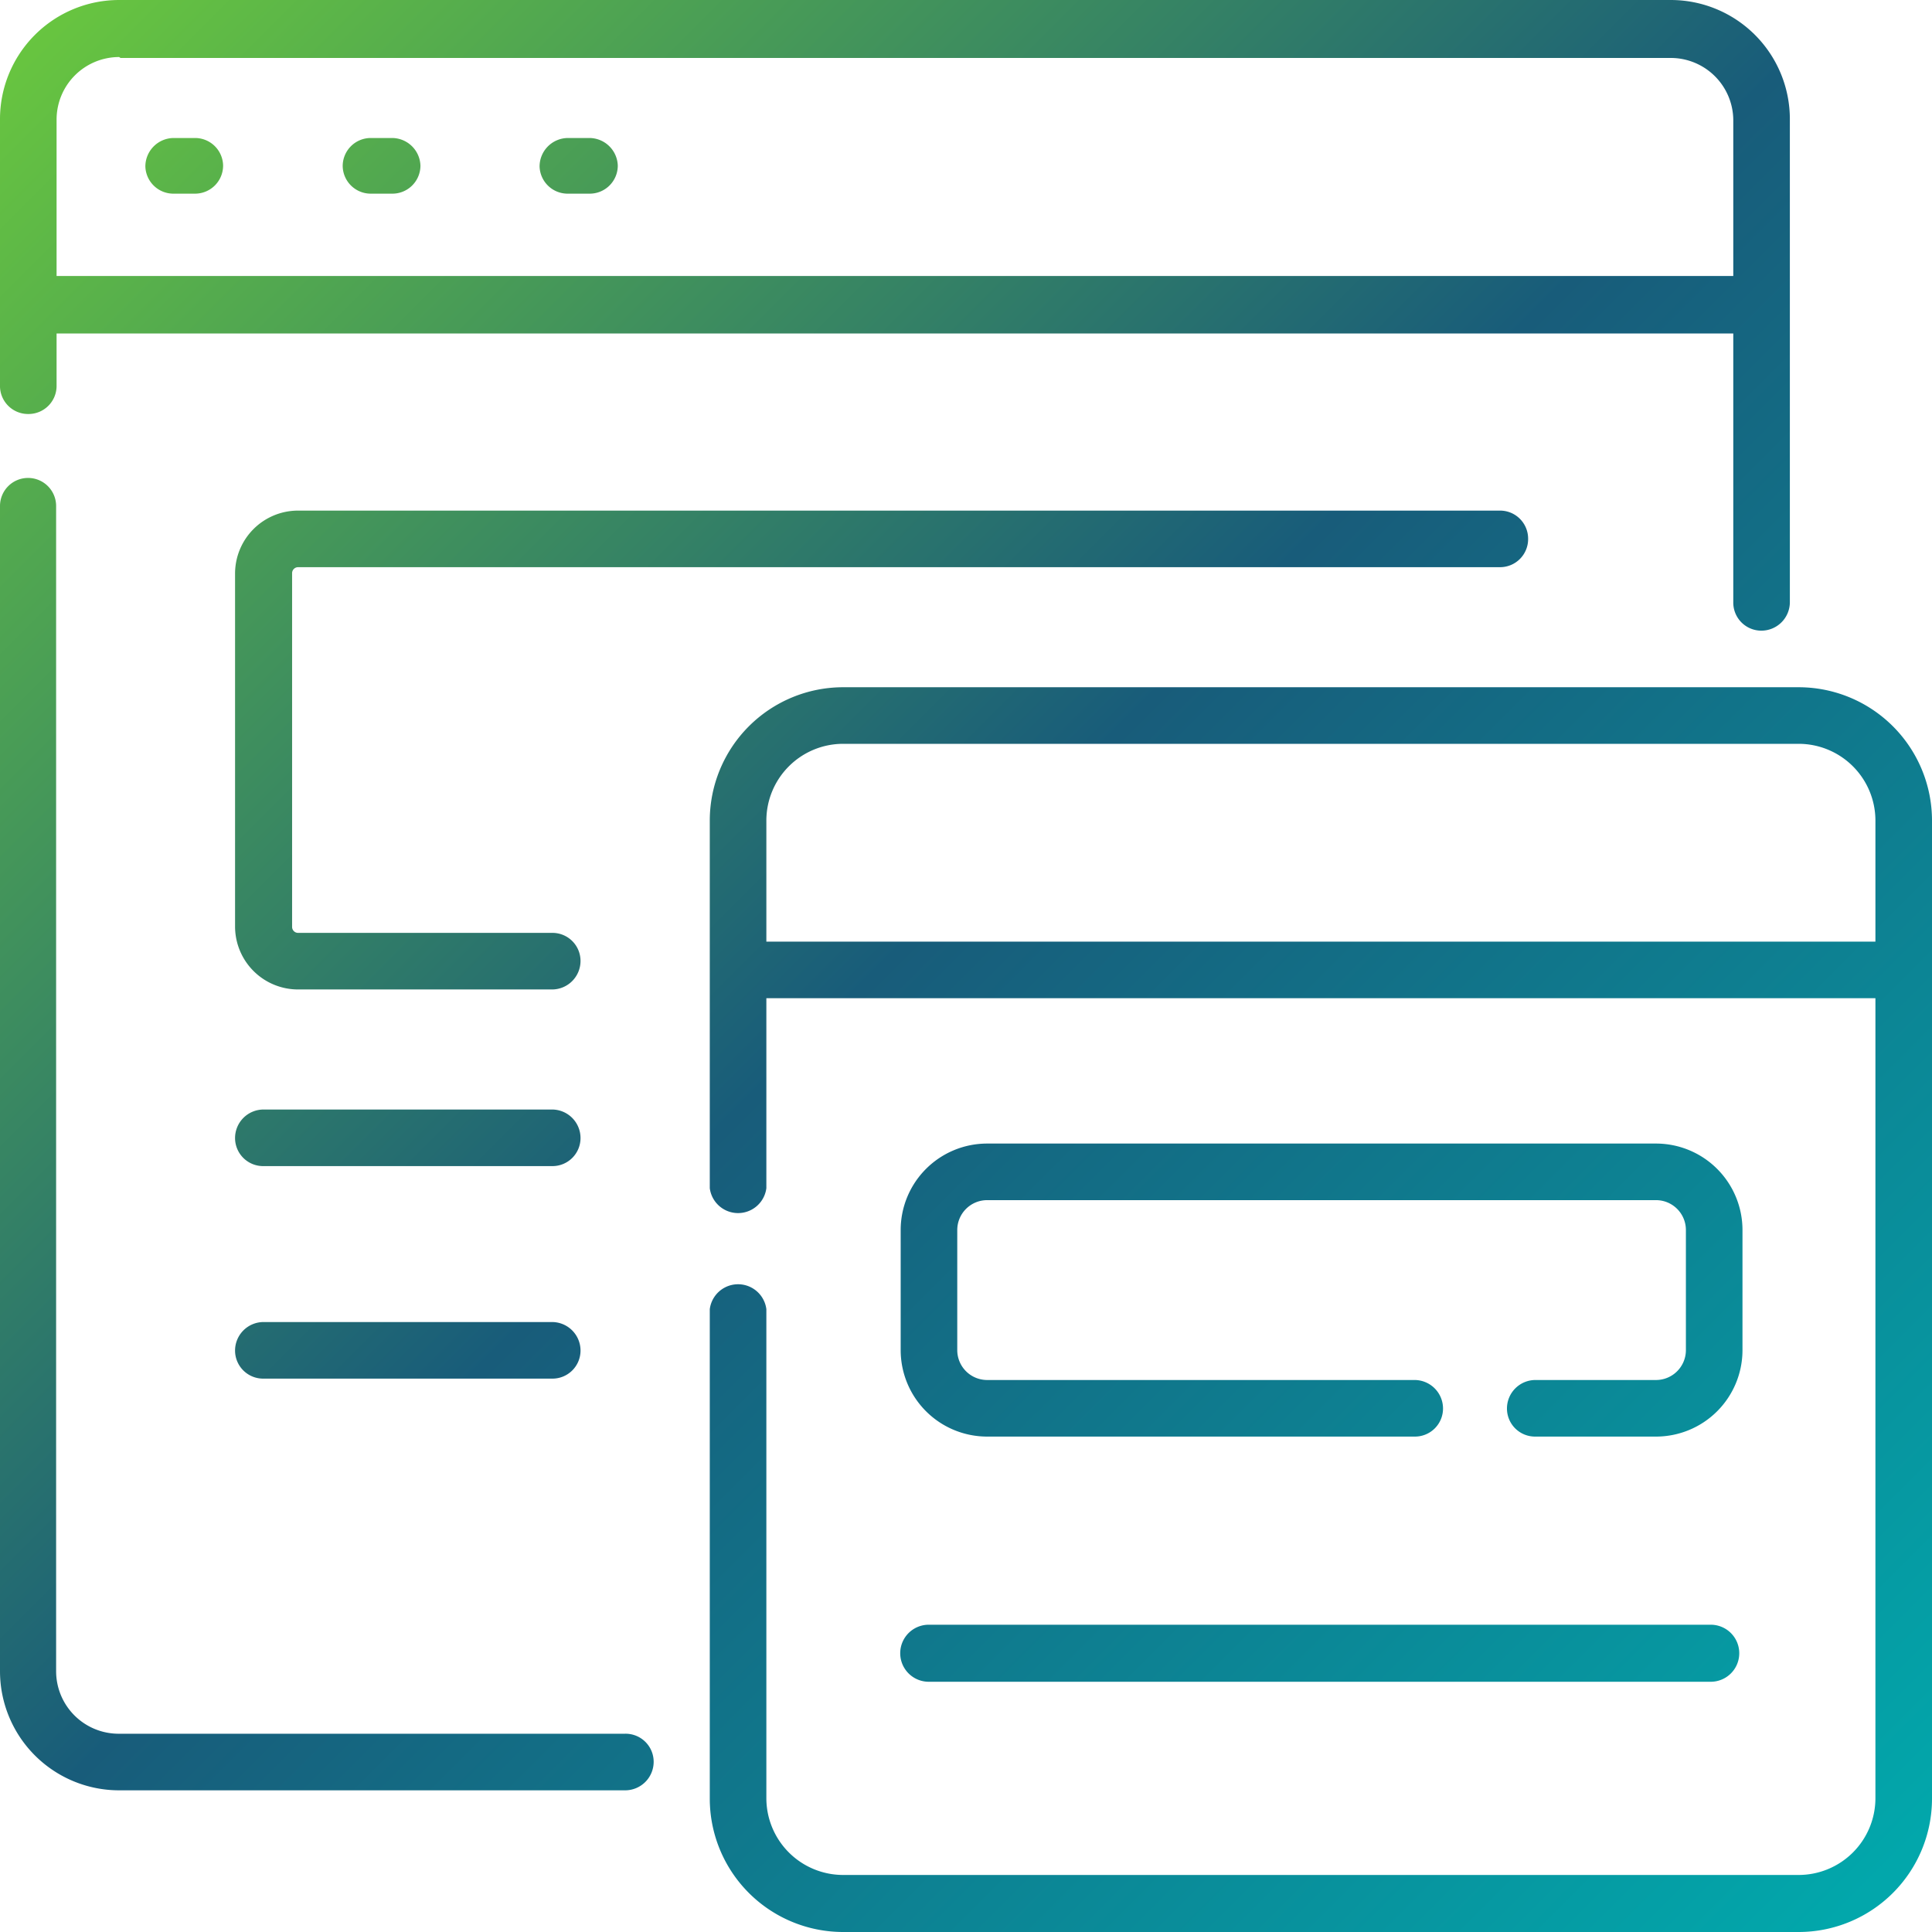 <svg id="Layer_1" data-name="Layer 1" xmlns="http://www.w3.org/2000/svg" xmlns:xlink="http://www.w3.org/1999/xlink" viewBox="0 0 42 42"><defs><style>.cls-1{fill:url(#linear-gradient);}.cls-2{fill:url(#linear-gradient-2);}.cls-3{fill:url(#linear-gradient-3);}.cls-4{fill:url(#linear-gradient-4);}.cls-5{fill:url(#linear-gradient-5);}.cls-6{fill:url(#linear-gradient-6);}.cls-7{fill:url(#linear-gradient-7);}.cls-8{fill:url(#linear-gradient-8);}.cls-9{fill:url(#linear-gradient-9);}.cls-10{fill:url(#linear-gradient-10);}.cls-11{fill:url(#linear-gradient-11);}</style><linearGradient id="linear-gradient" x1="7.38" y1="-7.01" x2="48.06" y2="33.68" gradientUnits="userSpaceOnUse"><stop offset="0" stop-color="#6ac83e"/><stop offset="0.49" stop-color="#185c7a"/><stop offset="1" stop-color="#02a7ab"/></linearGradient><linearGradient id="linear-gradient-2" x1="-11.54" y1="11.91" x2="29.14" y2="52.59" xlink:href="#linear-gradient"/><linearGradient id="linear-gradient-3" x1="0.31" y1="0.06" x2="40.99" y2="40.74" xlink:href="#linear-gradient"/><linearGradient id="linear-gradient-4" x1="0.39" y1="-0.02" x2="41.07" y2="40.66" xlink:href="#linear-gradient"/><linearGradient id="linear-gradient-5" x1="2.53" y1="-2.16" x2="43.21" y2="38.52" xlink:href="#linear-gradient"/><linearGradient id="linear-gradient-6" x1="4.68" y1="-4.31" x2="45.36" y2="36.38" xlink:href="#linear-gradient"/><linearGradient id="linear-gradient-7" x1="0.52" y1="-0.15" x2="41.2" y2="40.53" xlink:href="#linear-gradient"/><linearGradient id="linear-gradient-8" x1="1.73" y1="-1.36" x2="42.41" y2="39.32" xlink:href="#linear-gradient"/><linearGradient id="linear-gradient-9" x1="-7.75" y1="8.12" x2="32.93" y2="48.8" xlink:href="#linear-gradient"/><linearGradient id="linear-gradient-10" x1="-10.06" y1="10.43" x2="30.62" y2="51.11" xlink:href="#linear-gradient"/><linearGradient id="linear-gradient-11" x1="-3.43" y1="3.8" x2="37.25" y2="44.48" xlink:href="#linear-gradient"/></defs><path class="cls-1" d="M.62,9a.61.61,0,0,0,.61-.61V7.25H37.68v5.84a.61.61,0,0,0,.61.62.62.62,0,0,0,.62-.62V2.6A2.59,2.59,0,0,0,36.32,0H2.59A2.59,2.59,0,0,0,0,2.6V8.37A.61.61,0,0,0,.62,9Zm2-7.74H36.32A1.36,1.36,0,0,1,37.68,2.6V6H1.23V2.6A1.36,1.36,0,0,1,2.59,1.24Z"/><path class="cls-2" d="M13.58,37.69h-11a1.36,1.36,0,0,1-1.36-1.36V11a.61.61,0,0,0-.61-.61A.61.61,0,0,0,0,11V36.33a2.59,2.59,0,0,0,2.59,2.59h11a.62.62,0,0,0,.62-.62A.61.61,0,0,0,13.58,37.69Z"/><path class="cls-3" d="M39.1,14.94H18.32a2.9,2.9,0,0,0-2.89,2.89v8a.62.62,0,0,0,1.23,0V21.7H40.77V39.1a1.67,1.67,0,0,1-1.67,1.66H18.32a1.67,1.67,0,0,1-1.66-1.66V28.46a.62.62,0,0,0-1.23,0V39.1A2.9,2.9,0,0,0,18.32,42H39.1A2.9,2.9,0,0,0,42,39.1V17.83a2.9,2.9,0,0,0-2.9-2.89ZM16.66,20.47V17.83a1.67,1.67,0,0,1,1.66-1.66H39.1a1.67,1.67,0,0,1,1.67,1.66v2.64Z"/><path class="cls-4" d="M3.78,4.21h.46a.61.61,0,0,0,.61-.61A.61.61,0,0,0,4.24,3H3.78a.62.62,0,0,0-.62.62A.61.61,0,0,0,3.78,4.21Z"/><path class="cls-5" d="M8.06,4.21h.46a.61.61,0,0,0,.62-.61A.62.62,0,0,0,8.52,3H8.06a.61.61,0,0,0-.61.62A.61.61,0,0,0,8.06,4.21Z"/><path class="cls-6" d="M12.35,4.21h.46a.61.61,0,0,0,.62-.61A.62.62,0,0,0,12.81,3h-.46a.62.62,0,0,0-.62.62A.61.61,0,0,0,12.35,4.21Z"/><path class="cls-7" d="M36,30H33.38a.62.62,0,0,0-.62.62.61.61,0,0,0,.62.61H36a1.88,1.88,0,0,0,1.88-1.87V26.74A1.88,1.88,0,0,0,36,24.86H21.46a1.88,1.88,0,0,0-1.88,1.88v2.62a1.88,1.88,0,0,0,1.88,1.87h9.29a.61.61,0,0,0,.62-.61.62.62,0,0,0-.62-.62H21.46a.65.65,0,0,1-.65-.64V26.74a.65.65,0,0,1,.65-.65H36a.65.65,0,0,1,.65.65v2.62A.65.65,0,0,1,36,30Z"/><path class="cls-8" d="M6.48,12.33H32.61a.61.61,0,0,0,.61-.62.61.61,0,0,0-.61-.61H6.48a1.37,1.37,0,0,0-1.37,1.36v7.69a1.37,1.37,0,0,0,1.37,1.36H12a.62.62,0,0,0,.62-.62.61.61,0,0,0-.62-.61H6.48a.13.13,0,0,1-.13-.13V12.46A.13.13,0,0,1,6.48,12.33Z"/><path class="cls-9" d="M12,24.12H5.73a.62.62,0,0,0-.62.62.61.61,0,0,0,.62.61H12a.61.61,0,0,0,.62-.61A.62.62,0,0,0,12,24.12Z"/><path class="cls-10" d="M12,28.74H5.73a.62.62,0,0,0-.62.62.61.61,0,0,0,.62.61H12a.61.61,0,0,0,.62-.61A.62.62,0,0,0,12,28.74Z"/><path class="cls-11" d="M20.19,36.56h17a.62.62,0,0,0,0-1.24h-17a.62.62,0,0,0,0,1.24Z"/></svg>